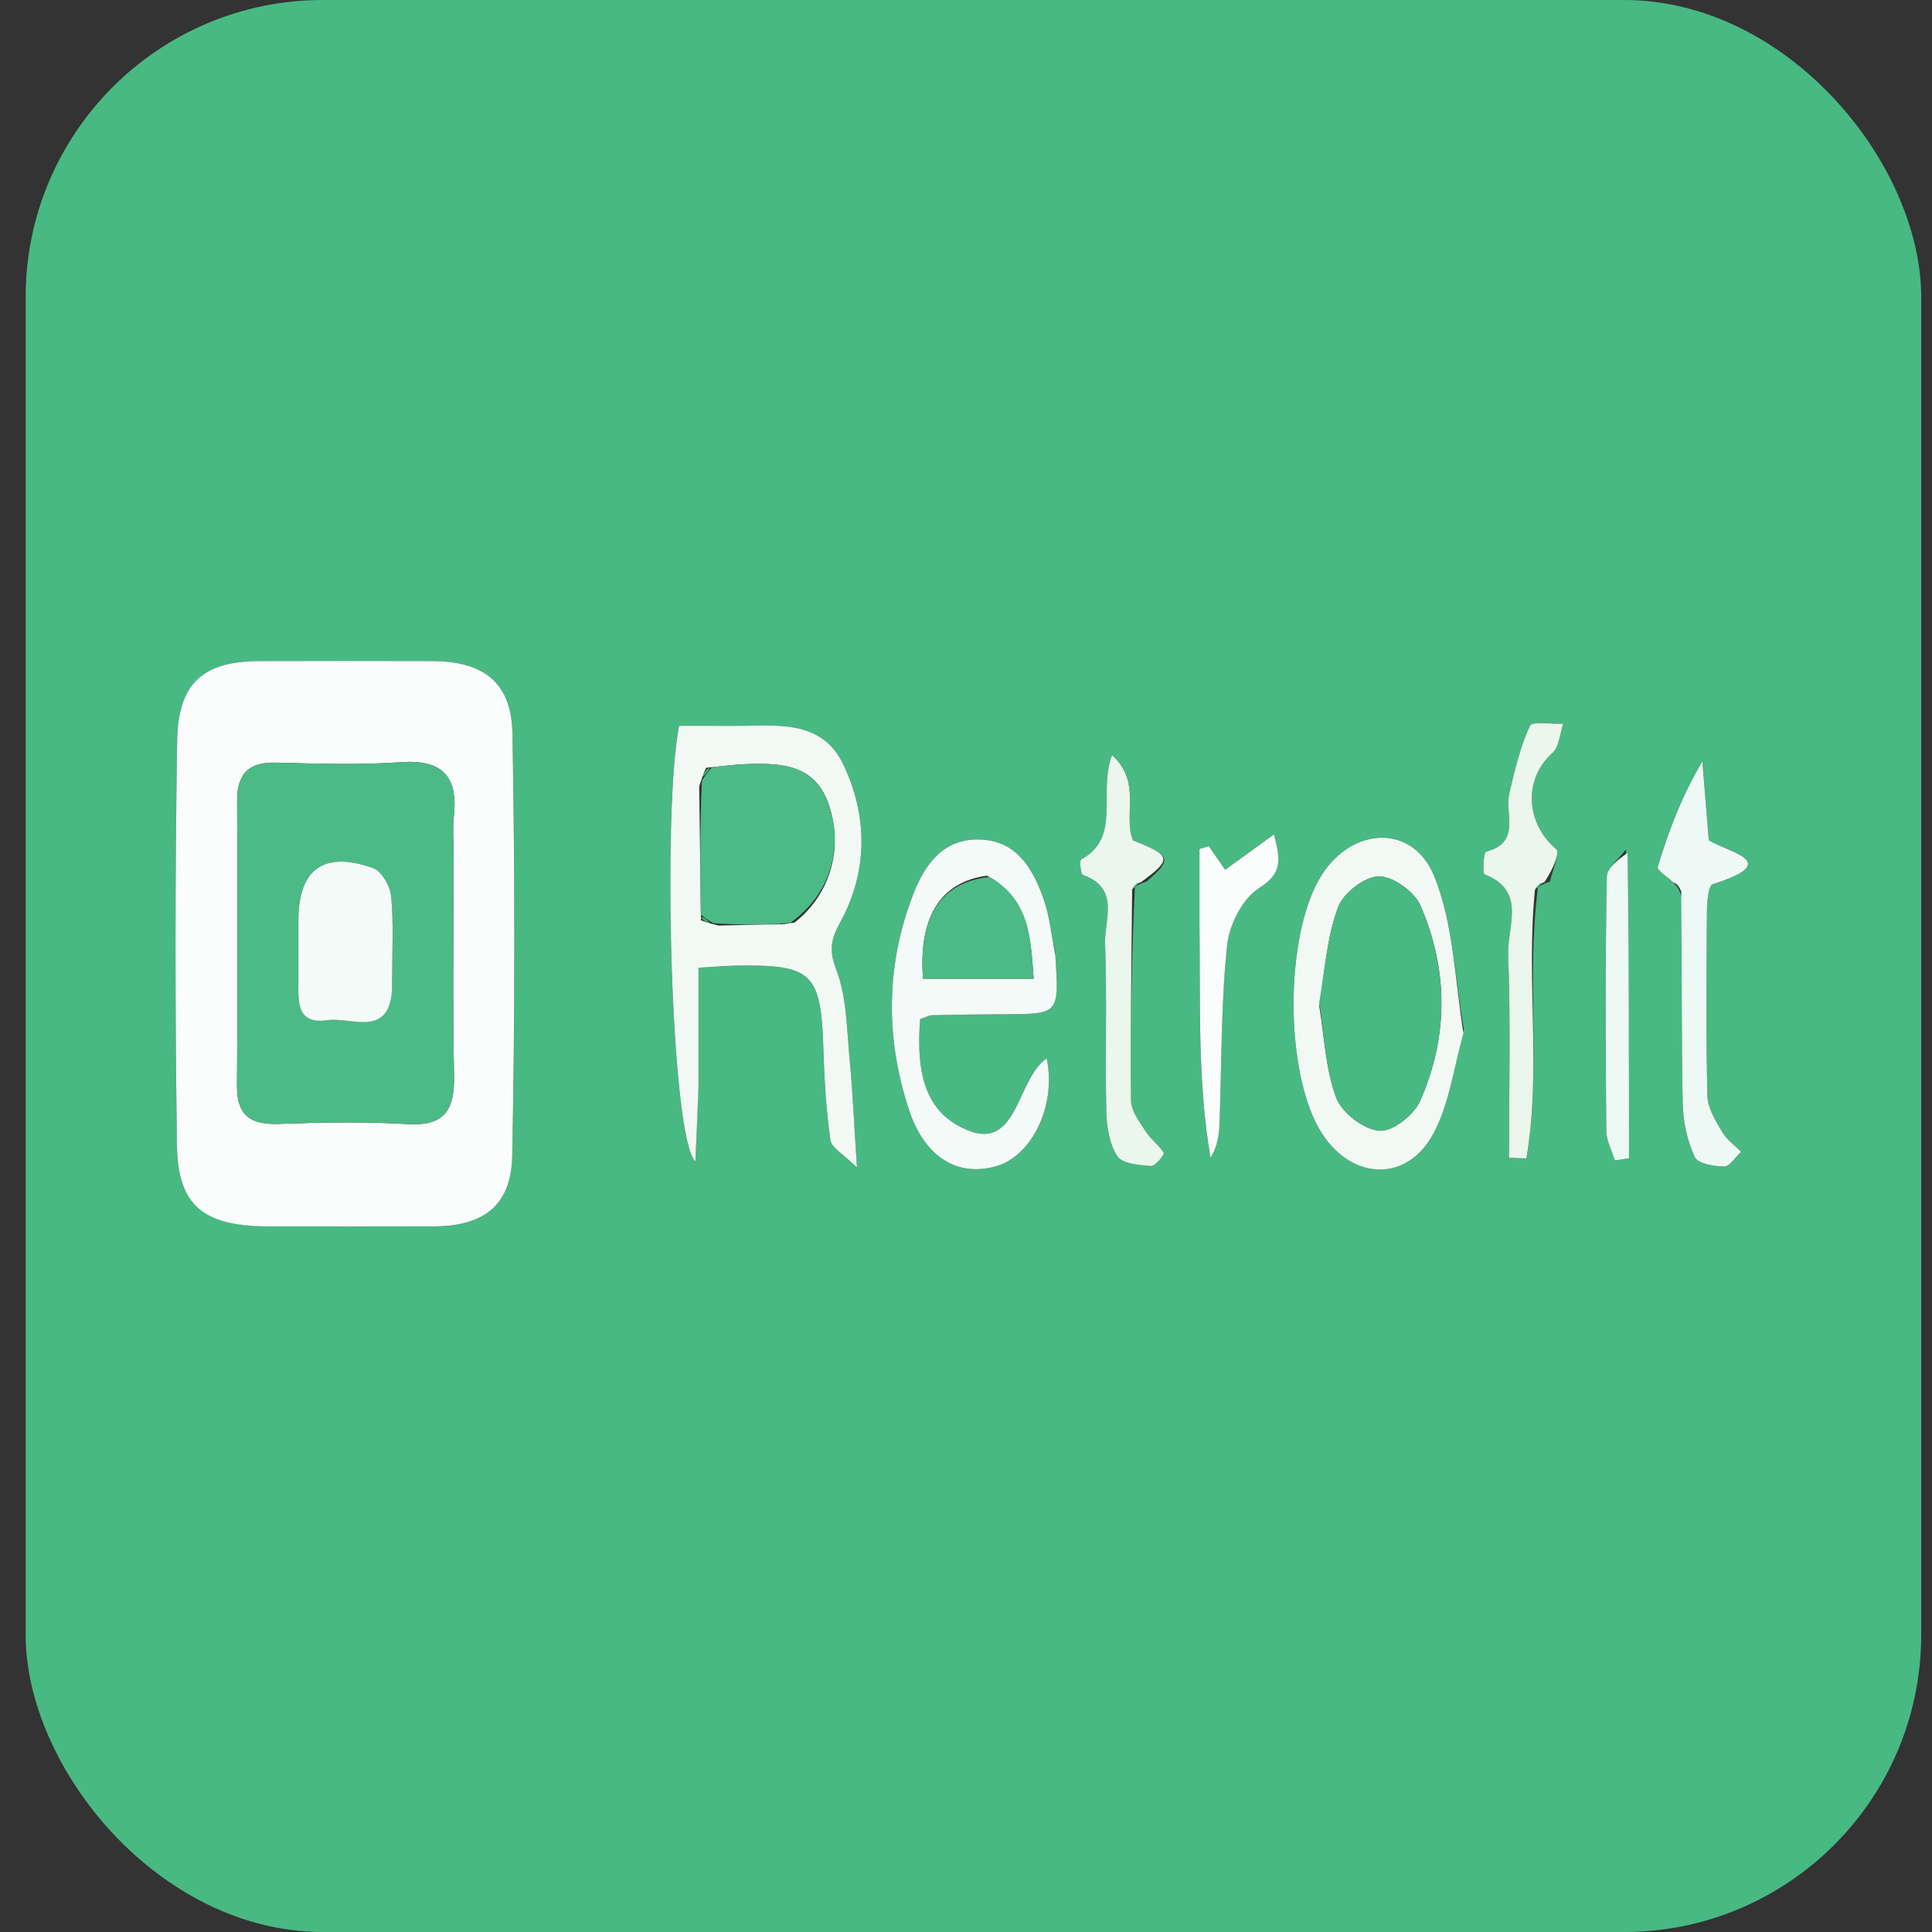 <svg width="65" height="65" viewBox="0 0 65 65" fill="none" xmlns="http://www.w3.org/2000/svg">
<rect x="0" y="0" width="65" height="65" fill="#333333" stroke="none"/>
<g clip-path="url(#clip0_1621_11639)">
<path d="M88.63 83.047C48.495 83.047 8.504 83.047 -31.506 83.047C-31.506 48.725 -31.506 14.403 -31.506 -19.953C11.319 -19.953 54.163 -19.953 97.005 -19.953C97.005 14.38 97.005 48.714 97.004 83.047C94.26 83.047 91.517 83.047 88.63 83.047ZM38.182 29.855C38.245 29.805 38.306 29.751 38.579 29.654C39.45 28.903 39.408 28.78 38.118 28.275C37.772 27.432 38.43 26.33 37.414 25.405C36.925 26.709 37.749 28.159 36.375 28.915C36.313 28.949 36.358 29.409 36.436 29.437C37.695 29.885 37.15 30.945 37.179 31.747C37.247 33.629 37.179 35.515 37.22 37.399C37.231 37.91 37.324 38.493 37.593 38.899C37.763 39.156 38.327 39.198 38.722 39.23C38.862 39.241 39.184 38.843 39.154 38.791C38.998 38.526 38.719 38.336 38.552 38.075C38.343 37.749 38.057 37.382 38.053 37.029C38.028 34.664 38.069 32.298 38.182 29.855ZM56.584 30.197C56.588 32.51 56.566 34.822 56.613 37.134C56.625 37.74 56.767 38.379 57.016 38.926C57.118 39.149 57.666 39.244 58.011 39.244C58.199 39.245 58.387 38.925 58.575 38.75C58.358 38.528 58.086 38.338 57.934 38.077C57.717 37.703 57.453 37.282 57.444 36.875C57.394 34.804 57.411 32.732 57.427 30.66C57.43 30.344 57.475 29.794 57.623 29.747C60.032 28.985 58.13 28.687 57.49 28.266C57.417 27.375 57.346 26.494 57.274 25.614C56.558 26.823 56.132 27.984 55.77 29.165C55.736 29.276 56.106 29.511 56.369 29.772C56.424 29.826 56.482 29.878 56.584 30.197ZM52.149 29.655C52.229 29.282 52.496 28.685 52.361 28.571C51.323 27.698 51.252 26.198 52.232 25.333C52.462 25.13 52.48 24.684 52.595 24.35C52.205 24.366 51.547 24.257 51.473 24.418C51.147 25.132 50.961 25.917 50.779 26.689C50.617 27.38 51.191 28.346 49.997 28.653C49.915 28.674 49.872 29.388 49.95 29.418C51.375 29.971 50.706 31.183 50.741 32.091C50.828 34.375 50.77 36.665 50.77 38.952C50.965 38.959 51.159 38.967 51.354 38.974C51.869 35.994 51.337 32.935 51.743 29.86C51.811 29.808 51.876 29.753 52.149 29.655ZM9.115 41.261C10.942 41.261 12.769 41.267 14.597 41.26C16.263 41.253 17.199 40.568 17.232 38.888C17.326 34.155 17.325 29.417 17.24 24.684C17.21 22.95 16.265 22.245 14.521 22.24C12.598 22.234 10.674 22.235 8.751 22.24C6.852 22.245 5.993 22.956 5.961 24.913C5.888 29.454 5.888 33.997 5.954 38.538C5.983 40.548 6.829 41.238 9.115 41.261ZM23.499 36.428C23.499 35.149 23.499 33.87 23.499 32.559C24.081 32.524 24.411 32.492 24.742 32.487C27.346 32.444 27.624 32.727 27.703 35.337C27.733 36.348 27.797 37.362 27.939 38.362C27.974 38.615 28.364 38.818 28.83 39.281C28.727 37.721 28.684 36.661 28.581 35.608C28.484 34.607 28.489 33.549 28.138 32.637C27.875 31.955 27.956 31.6 28.28 31.003C29.21 29.291 29.19 27.443 28.371 25.721C27.631 24.165 26.064 24.426 24.679 24.421C24.061 24.418 23.442 24.42 22.847 24.42C22.28 27.201 22.565 38.328 23.395 39.075C23.434 38.173 23.467 37.438 23.499 36.428ZM35.501 32.026C35.37 31.414 35.305 30.778 35.093 30.196C34.735 29.216 34.211 28.307 33.015 28.247C31.738 28.182 31.113 29.081 30.717 30.108C29.799 32.493 29.786 34.934 30.585 37.346C31.118 38.954 32.229 39.604 33.522 39.234C34.707 38.895 35.556 37.199 35.213 35.607C34.129 36.357 34.265 39.062 32.169 37.834C30.935 37.112 30.857 35.628 30.956 34.285C31.172 34.213 31.26 34.158 31.35 34.156C32.167 34.139 32.985 34.126 33.802 34.123C35.631 34.116 35.631 34.119 35.501 32.026ZM49.25 34.63C48.941 32.903 48.899 31.066 48.251 29.479C47.535 27.724 45.531 27.806 44.486 29.411C43.194 31.398 43.201 36.214 44.5 38.169C45.526 39.713 47.334 39.773 48.217 38.151C48.751 37.172 48.898 35.981 49.25 34.63ZM40.354 31.272C40.386 33.835 40.286 36.405 40.725 38.952C41.038 38.434 41.024 37.927 41.041 37.42C41.102 35.539 41.084 33.649 41.286 31.782C41.36 31.098 41.809 30.226 42.36 29.878C43.138 29.387 43.089 28.954 42.86 28.072C42.207 28.545 41.7 28.913 41.216 29.263C41.022 28.982 40.843 28.725 40.665 28.468C40.562 28.5 40.458 28.533 40.354 28.565C40.354 29.375 40.354 30.185 40.354 31.272ZM54.704 28.58C54.478 28.887 54.064 29.191 54.058 29.502C54.007 32.345 54.018 35.19 54.041 38.034C54.044 38.371 54.227 38.706 54.327 39.042C54.487 39.017 54.647 38.992 54.807 38.967C54.807 35.584 54.807 32.201 54.704 28.58Z" fill="#48B983"/>
<path d="M8.98 41.261C6.829 41.238 5.983 40.548 5.954 38.538C5.888 33.997 5.888 29.454 5.961 24.913C5.993 22.956 6.852 22.245 8.751 22.24C10.675 22.235 12.598 22.234 14.522 22.24C16.265 22.245 17.21 22.95 17.241 24.684C17.325 29.417 17.326 34.155 17.233 38.888C17.199 40.568 16.263 41.253 14.597 41.26C12.77 41.267 10.942 41.261 8.98 41.261ZM15.26 28.655C15.26 28.268 15.223 27.877 15.266 27.496C15.422 26.125 14.893 25.541 13.469 25.644C12.082 25.744 10.681 25.693 9.288 25.658C8.367 25.634 7.975 26.031 7.979 26.947C7.993 30.136 8.002 33.325 7.974 36.513C7.965 37.544 8.439 37.847 9.395 37.812C10.835 37.76 12.283 37.733 13.721 37.819C14.974 37.893 15.297 37.324 15.275 36.185C15.226 33.771 15.26 31.354 15.26 28.655Z" fill="#FBFDFC"/>
<path d="M23.5 36.565C23.468 37.438 23.436 38.173 23.396 39.075C22.566 38.328 22.281 27.201 22.848 24.42C23.443 24.42 24.061 24.418 24.68 24.421C26.065 24.426 27.632 24.165 28.372 25.721C29.191 27.443 29.211 29.291 28.281 31.003C27.957 31.6 27.876 31.955 28.139 32.637C28.49 33.549 28.485 34.607 28.582 35.608C28.685 36.661 28.728 37.721 28.831 39.281C28.365 38.818 27.975 38.615 27.939 38.362C27.798 37.362 27.734 36.348 27.704 35.337C27.625 32.727 27.347 32.444 24.743 32.487C24.412 32.492 24.082 32.524 23.5 32.559C23.5 33.87 23.5 35.149 23.5 36.565ZM26.386 31.097C26.386 31.097 26.52 31.054 26.727 31.043C27.92 30.115 28.381 28.568 27.894 27.101C27.428 25.698 26.273 25.669 25.095 25.708C24.718 25.721 24.342 25.773 23.755 25.831C23.701 25.954 23.647 26.077 23.523 26.458C23.542 27.894 23.56 29.33 23.584 30.963C23.701 31.008 23.817 31.053 24.188 31.141C24.874 31.121 25.56 31.102 26.386 31.097Z" fill="#F2F9F5"/>
<path d="M35.507 32.144C35.631 34.119 35.631 34.116 33.802 34.123C32.985 34.126 32.167 34.139 31.35 34.156C31.261 34.158 31.172 34.213 30.956 34.285C30.857 35.628 30.935 37.112 32.169 37.834C34.265 39.062 34.129 36.357 35.213 35.607C35.556 37.199 34.707 38.895 33.522 39.234C32.229 39.604 31.118 38.954 30.585 37.346C29.786 34.934 29.799 32.493 30.717 30.108C31.113 29.081 31.738 28.182 33.015 28.247C34.211 28.307 34.735 29.215 35.093 30.196C35.305 30.778 35.37 31.414 35.507 32.144ZM33.206 29.46C31.638 29.67 30.894 30.868 31.055 32.928C32.267 32.928 33.48 32.928 34.776 32.928C34.67 31.562 34.663 30.305 33.206 29.46Z" fill="#F4FAF8"/>
<path d="M49.235 34.758C48.898 35.981 48.751 37.172 48.218 38.151C47.335 39.773 45.526 39.713 44.5 38.169C43.201 36.214 43.194 31.398 44.486 29.411C45.531 27.806 47.535 27.724 48.252 29.479C48.899 31.066 48.941 32.903 49.235 34.758ZM44.385 33.852C44.557 34.886 44.596 35.97 44.957 36.933C45.146 37.439 45.873 37.992 46.403 38.042C46.839 38.083 47.568 37.516 47.776 37.044C48.732 34.883 48.731 32.636 47.793 30.472C47.588 30.001 46.864 29.479 46.387 29.486C45.911 29.493 45.202 30.042 45.022 30.516C44.657 31.481 44.581 32.556 44.385 33.852Z" fill="#F2F9F5"/>
<path d="M51.642 29.939C51.336 32.935 51.868 35.994 51.353 38.974C51.158 38.967 50.964 38.959 50.769 38.952C50.769 36.665 50.827 34.375 50.74 32.091C50.705 31.183 51.374 29.971 49.949 29.418C49.871 29.388 49.914 28.674 49.996 28.653C51.19 28.346 50.616 27.38 50.779 26.689C50.96 25.917 51.146 25.132 51.472 24.418C51.546 24.257 52.205 24.366 52.594 24.35C52.479 24.684 52.461 25.13 52.231 25.333C51.252 26.198 51.322 27.697 52.36 28.571C52.496 28.685 52.229 29.282 51.964 29.673C51.735 29.774 51.688 29.857 51.642 29.939Z" fill="#EBF6ED"/>
<path d="M56.289 29.689C56.107 29.511 55.737 29.276 55.771 29.165C56.133 27.984 56.559 26.823 57.274 25.614C57.346 26.494 57.418 27.375 57.49 28.266C58.13 28.687 60.033 28.985 57.624 29.747C57.475 29.794 57.43 30.344 57.428 30.66C57.412 32.732 57.394 34.804 57.444 36.875C57.454 37.282 57.718 37.703 57.935 38.077C58.087 38.338 58.358 38.528 58.576 38.75C58.388 38.925 58.199 39.245 58.011 39.244C57.666 39.244 57.118 39.149 57.017 38.926C56.767 38.38 56.626 37.74 56.613 37.134C56.567 34.822 56.588 32.51 56.563 29.989C56.458 29.75 56.373 29.719 56.289 29.689Z" fill="#EEF8F4"/>
<path d="M40.355 31.134C40.355 30.185 40.355 29.375 40.355 28.565C40.459 28.533 40.563 28.5 40.666 28.468C40.845 28.725 41.023 28.982 41.218 29.263C41.701 28.913 42.209 28.545 42.861 28.072C43.091 28.954 43.139 29.387 42.361 29.878C41.81 30.226 41.362 31.098 41.288 31.782C41.086 33.649 41.103 35.539 41.042 37.42C41.026 37.927 41.04 38.434 40.727 38.952C40.287 36.405 40.387 33.835 40.355 31.134Z" fill="#FBFDFC"/>
<path d="M38.089 29.932C38.069 32.298 38.028 34.664 38.053 37.029C38.057 37.382 38.343 37.749 38.552 38.075C38.719 38.336 38.998 38.526 39.154 38.791C39.184 38.843 38.862 39.241 38.722 39.23C38.326 39.198 37.763 39.156 37.593 38.899C37.324 38.493 37.231 37.91 37.22 37.399C37.179 35.515 37.247 33.629 37.179 31.747C37.15 30.945 37.694 29.885 36.436 29.437C36.358 29.409 36.313 28.949 36.374 28.915C37.749 28.159 36.925 26.709 37.413 25.405C38.429 26.33 37.772 27.432 38.118 28.275C39.407 28.78 39.45 28.903 38.396 29.672C38.172 29.77 38.13 29.851 38.089 29.932Z" fill="#EBF6ED"/>
<path d="M54.755 28.699C54.806 32.2 54.806 35.584 54.806 38.967C54.647 38.992 54.487 39.017 54.327 39.042C54.227 38.706 54.043 38.371 54.041 38.034C54.018 35.19 54.007 32.345 54.058 29.502C54.063 29.191 54.478 28.887 54.755 28.699Z" fill="#EEF8F4"/>
<path d="M38.136 29.894C38.131 29.851 38.172 29.77 38.288 29.691C38.306 29.75 38.246 29.804 38.136 29.894Z" fill="#3BB37A"/>
<path d="M51.693 29.899C51.689 29.857 51.735 29.774 51.859 29.693C51.875 29.753 51.81 29.808 51.693 29.899Z" fill="#3BB37A"/>
<path d="M46.446 31.548C46.474 31.541 46.527 31.56 46.58 31.626C46.543 31.641 46.507 31.609 46.446 31.548Z" fill="#3BB37A"/>
<path d="M15.259 28.796C15.259 31.354 15.226 33.771 15.274 36.185C15.297 37.324 14.974 37.893 13.72 37.819C12.283 37.733 10.835 37.76 9.395 37.812C8.438 37.847 7.965 37.544 7.974 36.513C8.001 33.325 7.993 30.136 7.979 26.947C7.974 26.031 8.367 25.635 9.288 25.658C10.681 25.693 12.082 25.744 13.469 25.644C14.893 25.541 15.421 26.125 15.266 27.496C15.223 27.877 15.259 28.268 15.259 28.796ZM13.193 32.91C13.192 31.995 13.246 31.074 13.161 30.167C13.129 29.822 12.845 29.314 12.559 29.21C10.894 28.612 10.042 29.24 10.039 30.97C10.038 31.645 10.04 32.319 10.039 32.993C10.037 33.681 9.965 34.476 11.008 34.324C11.843 34.202 13.22 34.998 13.193 32.91Z" fill="#4CBA86"/>
<path d="M23.577 30.766C23.558 29.33 23.54 27.894 23.617 26.262C23.797 25.98 23.88 25.893 23.963 25.806C24.34 25.773 24.716 25.721 25.093 25.708C26.27 25.669 27.426 25.698 27.892 27.101C28.379 28.568 27.918 30.115 26.587 31.046C26.378 31.046 26.31 31.057 26.244 31.082C25.558 31.102 24.872 31.121 24.002 31.061C23.738 30.91 23.658 30.838 23.577 30.766Z" fill="#4CBA86"/>
<path d="M23.858 25.819C23.88 25.893 23.797 25.98 23.653 26.133C23.646 26.076 23.7 25.954 23.858 25.819Z" fill="#3BB37A"/>
<path d="M23.581 30.865C23.659 30.838 23.74 30.909 23.876 31.039C23.816 31.052 23.7 31.008 23.581 30.865Z" fill="#3BB37A"/>
<path d="M26.316 31.09C26.312 31.057 26.38 31.046 26.485 31.051C26.52 31.054 26.386 31.097 26.316 31.09Z" fill="#3BB37A"/>
<path d="M33.303 29.504C34.663 30.305 34.67 31.562 34.777 32.928C33.48 32.928 32.267 32.928 31.053 32.929C30.894 30.868 31.638 29.671 33.303 29.504Z" fill="#4CBA86"/>
<path d="M44.385 33.719C44.58 32.556 44.657 31.481 45.022 30.516C45.202 30.042 45.91 29.493 46.387 29.486C46.864 29.479 47.588 30.001 47.792 30.472C48.731 32.636 48.732 34.883 47.776 37.044C47.567 37.516 46.839 38.083 46.402 38.042C45.873 37.992 45.146 37.439 44.956 36.933C44.596 35.97 44.557 34.886 44.385 33.719Z" fill="#48B983"/>
<path d="M13.192 33.045C13.22 34.998 11.843 34.202 11.008 34.324C9.965 34.476 10.037 33.681 10.039 32.993C10.04 32.319 10.038 31.645 10.039 30.97C10.042 29.24 10.894 28.612 12.559 29.21C12.845 29.314 13.129 29.822 13.161 30.167C13.246 31.074 13.192 31.994 13.192 33.045Z" fill="#F4FAF8"/>
</g>
<defs>
<clipPath id="clip0_1621_11639">
<rect x="0.863" width="63.774" height="65" rx="10" fill="white"/>
</clipPath>
</defs>
</svg>
